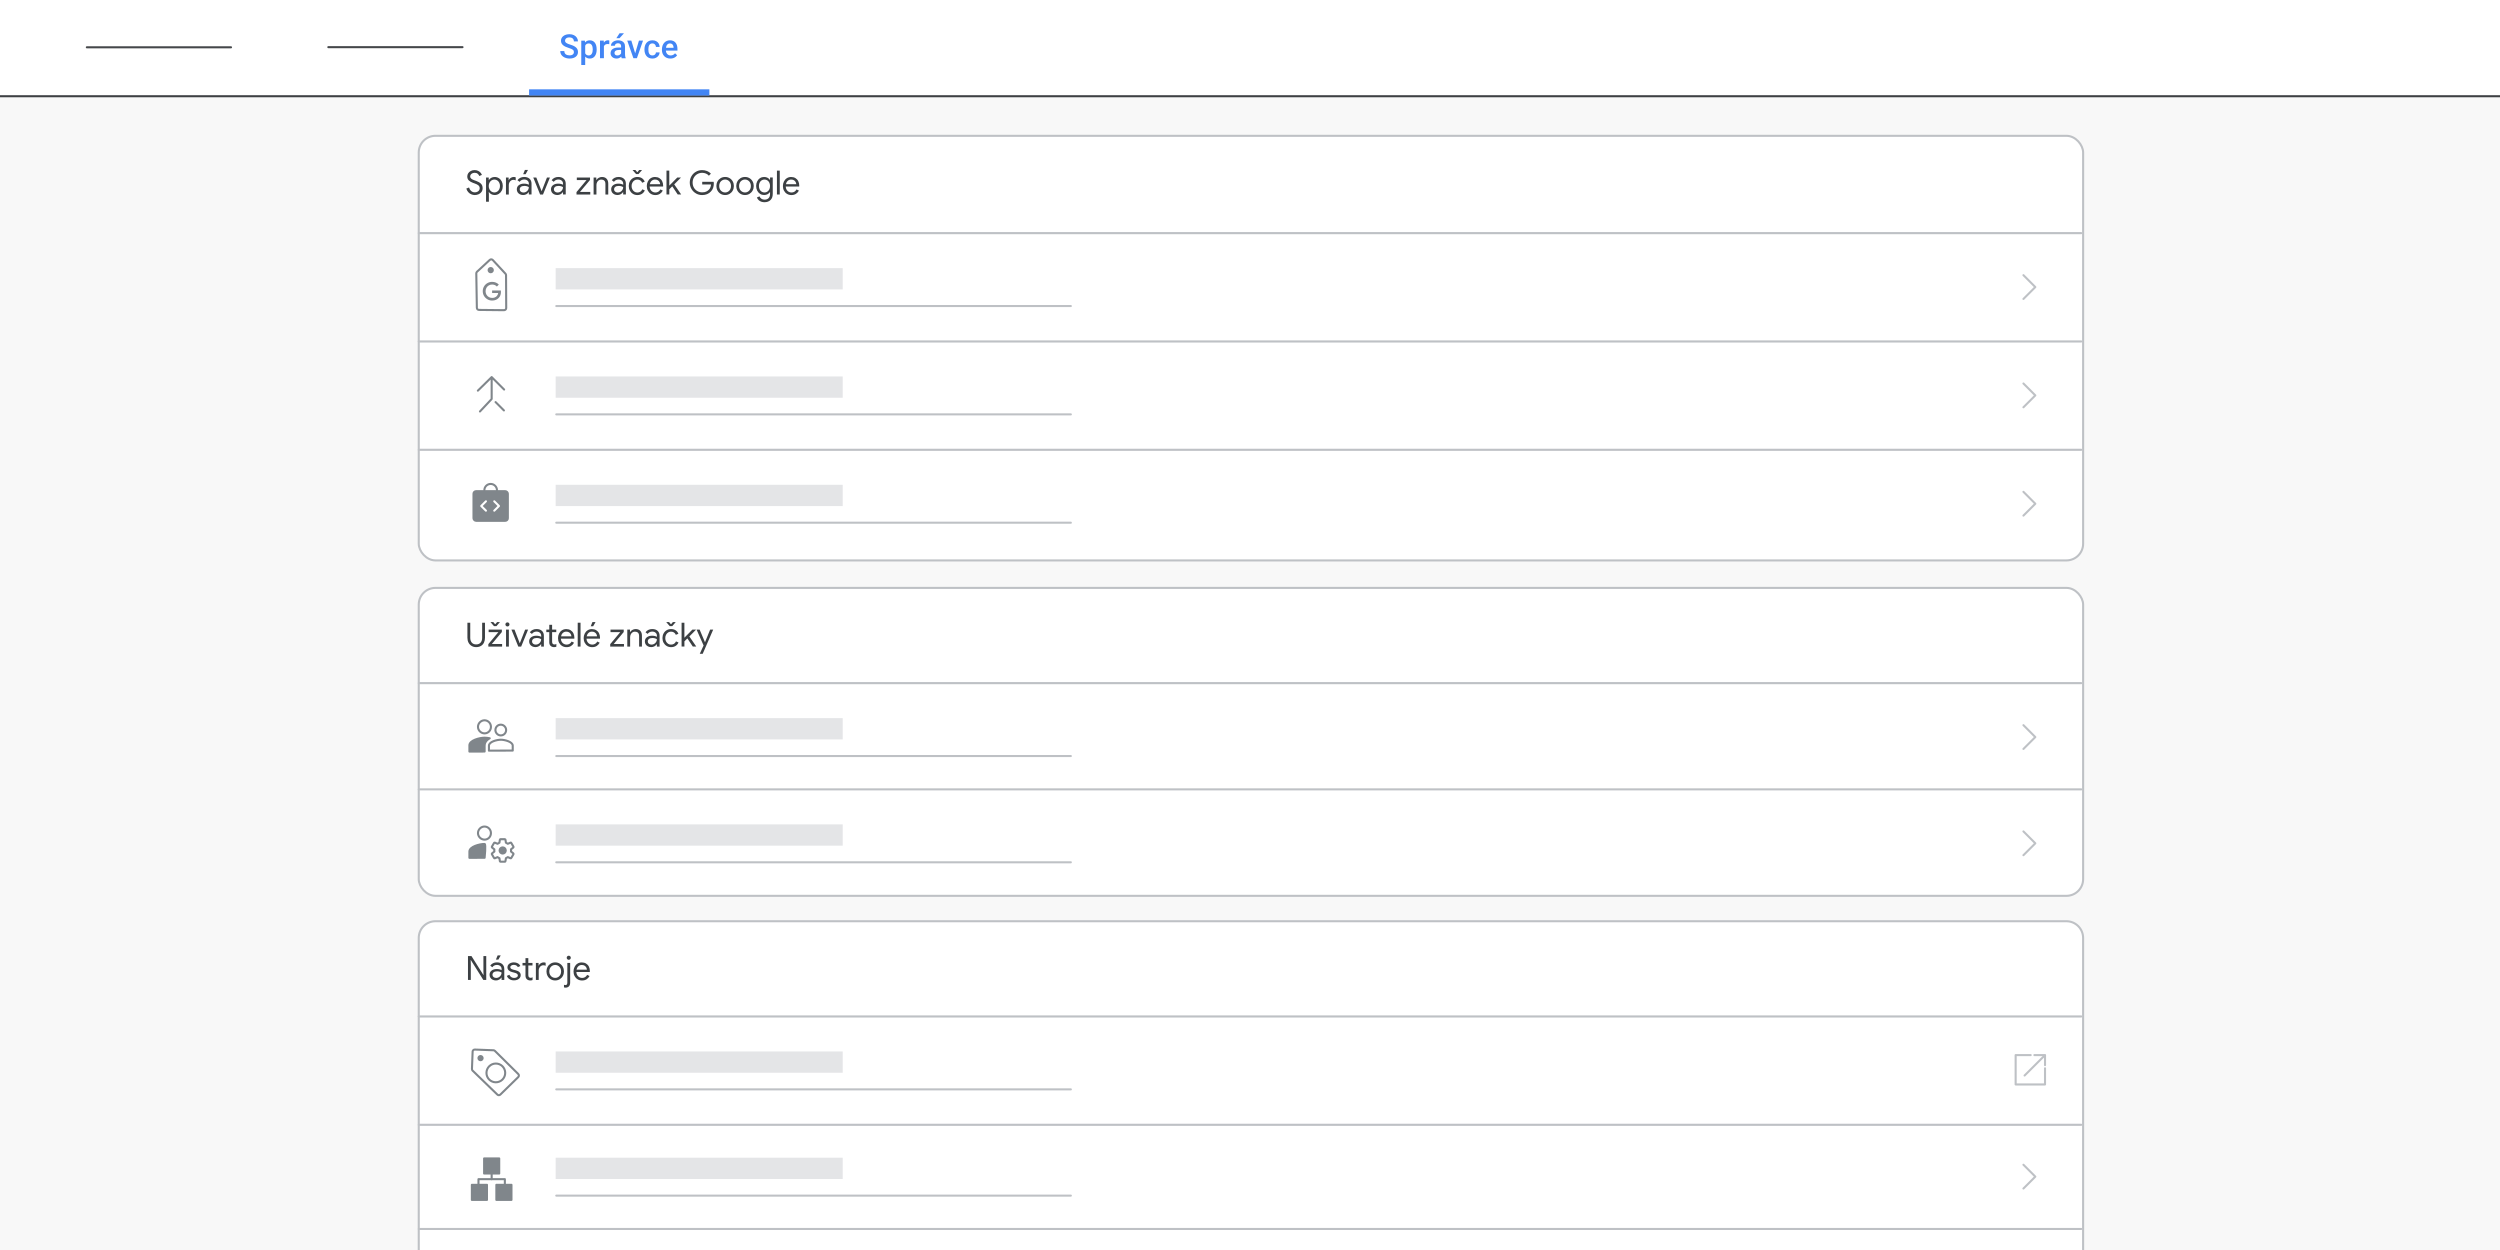 <?xml version="1.0" encoding="UTF-8"?>
<svg xmlns="http://www.w3.org/2000/svg" viewBox="0 0 1200 600">
  <rect x="0" y="0" width="1200" height="600" fill="#333333" stroke="none"/>
  <defs>
    <style>
      .cls-1, .cls-2, .cls-3, .cls-4, .cls-5, .cls-6, .cls-7, .cls-8 {
        stroke-linejoin: round;
      }

      .cls-1, .cls-2, .cls-3, .cls-4, .cls-5, .cls-6, .cls-7, .cls-8, .cls-9 {
        stroke-linecap: round;
      }

      .cls-1, .cls-4, .cls-7, .cls-8 {
        stroke: #80868b;
      }

      .cls-1, .cls-10, .cls-8, .cls-11 {
        fill: #80868b;
      }

      .cls-2, .cls-6 {
        stroke: #bec1c5;
      }

      .cls-2, .cls-9 {
        fill: #fff;
      }

      .cls-3 {
        stroke: #fff;
      }

      .cls-3, .cls-4, .cls-5, .cls-6, .cls-7 {
        fill: none;
      }

      .cls-5, .cls-9 {
        stroke: #3d4043;
      }

      .cls-7, .cls-8, .cls-11 {
        fill-rule: evenodd;
      }

      .cls-12 {
        fill: #f8f8f8;
      }

      .cls-13 {
        fill: #e4e5e7;
      }

      .cls-14 {
        fill: #4285f4;
      }

      .cls-15 {
        fill: #3c4043;
      }

      .cls-9 {
        stroke-miterlimit: 10;
      }

      .cls-16 {
        opacity: .96;
      }
    </style>
  </defs>
  <g id="Layer_1" data-name="Layer 1">
    <polygon class="cls-12" points="1204.93 605.35 -4.7 605.35 -4.7 -5.42 1205.1 -5.42 1204.93 605.35"/>
    <rect class="cls-9" x="-2.37" y="-5" width="1207.3" height="51.2"/>
    <g>
      <g class="cls-16">
        <line class="cls-5" x1="110.88" y1="22.71" x2="41.69" y2="22.71"/>
      </g>
      <g class="cls-16">
        <line class="cls-5" x1="222" y1="22.63" x2="157.6" y2="22.63"/>
      </g>
    </g>
    <rect class="cls-2" x="201" y="65.19" width="798.9" height="203.81" rx="8.01" ry="8.01"/>
    <line class="cls-6" x1="999" y1="111.9" x2="201.02" y2="111.9"/>
    <line class="cls-6" x1="999" y1="163.9" x2="201.02" y2="163.9"/>
    <line class="cls-6" x1="514" y1="146.9" x2="267.02" y2="146.9"/>
    <rect class="cls-13" x="266.72" y="128.7" width="137.78" height="10.22"/>
    <polyline class="cls-6" points="971.25 132.08 976.95 137.79 971.25 143.49"/>
    <g>
      <path class="cls-7" d="m235.08,124.77l-6.13,5.68c-.21.2-.33.48-.33.77l.27,16.53c0,.56.46,1,1.02,1.01l12.03.13c.57,0,1.04-.46,1.04-1.03l-.08-15.78c0-.26-.1-.5-.27-.69l-6.09-6.57c-.39-.42-1.04-.44-1.45-.06Z"/>
      <path class="cls-11" d="m237.05,129.67c0,.83-.68,1.5-1.51,1.5-.83,0-1.5-.68-1.5-1.51,0-.83.68-1.5,1.51-1.5.83,0,1.5.68,1.5,1.51Z"/>
      <path class="cls-10" d="m233.97,143.66c-.69-.39-1.23-.93-1.64-1.61-.4-.68-.61-1.44-.61-2.28,0-.84.2-1.6.61-2.28.4-.68.95-1.22,1.64-1.61.69-.39,1.44-.59,2.25-.59.65,0,1.25.12,1.81.35.56.23,1.03.56,1.4.97l-.93.94c-.28-.31-.61-.55-1-.72-.39-.17-.82-.25-1.29-.25-.55,0-1.07.13-1.55.4-.48.26-.86.64-1.15,1.13-.29.49-.43,1.05-.43,1.68s.14,1.19.43,1.68c.29.49.67.86,1.15,1.13.48.26,1,.4,1.56.4.51,0,.94-.08,1.28-.23.34-.15.65-.36.92-.61.18-.18.33-.4.45-.66.12-.26.21-.55.25-.86h-2.91s0-1.2,0-1.2h4.18c.04.22.06.45.06.69,0,.54-.08,1.06-.25,1.56-.17.5-.44.93-.8,1.3-.81.86-1.87,1.28-3.18,1.28-.81,0-1.57-.2-2.25-.59Z"/>
    </g>
    <line class="cls-6" x1="999" y1="215.9" x2="201.02" y2="215.9"/>
    <line class="cls-6" x1="514" y1="198.9" x2="267.02" y2="198.9"/>
    <rect class="cls-13" x="266.72" y="180.7" width="137.78" height="10.22"/>
    <polyline class="cls-6" points="971.25 184.08 976.95 189.79 971.25 195.49"/>
    <line class="cls-6" x1="514" y1="250.9" x2="267.02" y2="250.9"/>
    <rect class="cls-13" x="266.72" y="232.7" width="137.78" height="10.22"/>
    <polyline class="cls-6" points="971.25 236.08 976.95 241.79 971.25 247.49"/>
    <g>
      <rect class="cls-1" x="227.28" y="235.77" width="16.48" height="14.21" rx="1.22" ry="1.22"/>
      <path class="cls-4" d="m232.49,235.32h0c0-1.67,1.36-3.03,3.03-3.03h0c1.67,0,3.03,1.36,3.03,3.03h0"/>
      <polyline class="cls-3" points="237.25 240.63 239.5 242.88 237.25 245.12"/>
      <polyline class="cls-3" points="233.25 245.12 231 242.88 233.25 240.63"/>
    </g>
    <g>
      <path class="cls-4" d="m230.38,197.51l5.62-6v-10.51m0,0-6.62,6.51l6.62-6.51,5.98,5.98"/>
      <line class="cls-4" x1="241.88" y1="197.01" x2="237.88" y2="193.01"/>
    </g>
    <path class="cls-2" d="m209.01,442.19h782.87c4.42,0,8.01,3.59,8.01,8.01v154.8H201v-154.8c0-4.42,3.59-8.01,8.01-8.01Z"/>
    <line class="cls-6" x1="999" y1="487.9" x2="201.02" y2="487.9"/>
    <line class="cls-6" x1="999" y1="539.9" x2="201.02" y2="539.9"/>
    <line class="cls-6" x1="514" y1="522.9" x2="267.02" y2="522.9"/>
    <rect class="cls-13" x="266.72" y="504.7" width="137.78" height="10.22"/>
    <g>
      <path class="cls-7" d="m226.86,504.77l-.32,8.35c-.01.29.1.57.31.78l11.88,11.5c.4.39,1.03.39,1.43,0l8.6-8.41c.41-.4.41-1.06,0-1.46l-11.21-11.1c-.18-.18-.43-.29-.68-.3l-8.95-.34c-.57-.02-1.04.42-1.07.99Z"/>
      <path class="cls-11" d="m231.72,506.84c.58.59.58,1.54,0,2.12-.59.59-1.54.58-2.12,0-.58-.59-.58-1.54,0-2.12.59-.58,1.54-.58,2.12,0Z"/>
      <circle class="cls-4" cx="238" cy="515" r="4.5"/>
    </g>
    <line class="cls-6" x1="999" y1="589.9" x2="201.02" y2="589.9"/>
    <line class="cls-6" x1="514" y1="573.9" x2="267.02" y2="573.9"/>
    <rect class="cls-13" x="266.72" y="555.7" width="137.78" height="10.22"/>
    <polyline class="cls-6" points="971.25 559.08 976.95 564.79 971.25 570.49"/>
    <g>
      <rect class="cls-1" x="232.38" y="556.05" width="7.24" height="7.24"/>
      <g>
        <rect class="cls-1" x="226.5" y="568.71" width="7.24" height="7.24"/>
        <rect class="cls-1" x="238.26" y="568.71" width="7.24" height="7.24"/>
      </g>
      <line class="cls-4" x1="236" y1="561.48" x2="236" y2="566"/>
      <polyline class="cls-4" points="229.67 569.62 229.67 566 242.33 566 242.33 569.62"/>
    </g>
    <g>
      <polyline class="cls-6" points="976.5 506.44 981.61 506.44 981.61 511.28"/>
      <polyline class="cls-6" points="981.61 512.77 981.61 520.54 967.51 520.54 967.51 506.44 974.73 506.44"/>
      <line class="cls-6" x1="971.8" y1="516.25" x2="981.4" y2="506.66"/>
    </g>
    <rect class="cls-2" x="201" y="282.19" width="798.9" height="147.81" rx="8.01" ry="8.01"/>
    <line class="cls-6" x1="999" y1="327.9" x2="201.02" y2="327.9"/>
    <line class="cls-6" x1="999" y1="378.9" x2="201.02" y2="378.9"/>
    <line class="cls-6" x1="514" y1="362.9" x2="267.02" y2="362.9"/>
    <rect class="cls-13" x="266.72" y="344.7" width="137.78" height="10.22"/>
    <polyline class="cls-6" points="971.25 348.08 976.95 353.79 971.25 359.49"/>
    <line class="cls-6" x1="514" y1="413.9" x2="267.02" y2="413.9"/>
    <rect class="cls-13" x="266.72" y="395.7" width="137.78" height="10.22"/>
    <polyline class="cls-6" points="971.25 399.08 976.95 404.79 971.25 410.49"/>
    <g>
      <g id="box_2_big_person" data-name="box 2 big person">
        <path class="cls-8" d="m232.59,354.1c-2.4,0-7.28,1.26-7.27,3.66v2.99s7.29-.02,7.29-.02v-2.78c0-.89.33-2.4,2.45-3.58-.89-.18-1.73-.27-2.46-.27Z"/>
        <path class="cls-7" d="m232.58,352.02c1.75,0,3.07-1.4,3.07-3.15,0-1.73-1.4-3.13-3.09-3.13-1.67,0-3.13,1.42-3.13,3.15s1.48,3.13,3.15,3.13Z"/>
      </g>
      <g id="box2_-person" data-name="box2 -person">
        <path class="cls-7" d="m240.38,355.07c-1.89,0-5.69.97-5.69,2.88v2.36s11.42-.04,11.42-.04v-2.36c-.01-1.85-3.83-2.85-5.73-2.84Z"/>
        <path class="cls-7" d="m240.37,353c1.47,0,2.58-1.18,2.57-2.59,0-1.39-1.18-2.58-2.59-2.57-1.45,0-2.56,1.2-2.55,2.59s1.18,2.58,2.57,2.57Z"/>
      </g>
    </g>
    <g>
      <g id="box_2_big_person-2" data-name="box 2 big person">
        <path class="cls-8" d="m232.59,405.1c-2.4,0-7.28,1.26-7.27,3.66v2.99s7.29-.02,7.29-.02c0,0,.72-6.63-.01-6.63Z"/>
        <path class="cls-7" d="m232.58,403.02c1.75,0,3.07-1.4,3.07-3.15,0-1.73-1.4-3.13-3.09-3.13-1.67,0-3.13,1.42-3.13,3.15s1.48,3.13,3.15,3.13Z"/>
      </g>
      <g>
        <path class="cls-8" d="m241.28,409.7c-.81,0-1.47-.65-1.47-1.47s.65-1.48,1.47-1.48,1.48.66,1.48,1.48-.68,1.47-1.48,1.47Z"/>
        <path class="cls-7" d="m245.27,408.74c.03-.17.03-.34.03-.52s-.03-.35-.03-.53l1.14-.91c.11-.08.11-.23.06-.34l-1.08-1.87c-.05-.11-.2-.18-.32-.11l-1.33.55c-.3-.2-.59-.4-.91-.53l-.21-1.43c-.03-.11-.11-.23-.26-.23h-2.16c-.14,0-.26.08-.26.23l-.21,1.43c-.32.16-.64.33-.91.53l-1.33-.55c-.12-.06-.27,0-.32.11l-1.08,1.87c-.05.11-.03.26.06.34l1.14.91c-.03.18-.03.35-.03.53s.03.35.03.52l-1.14.91c-.11.08-.11.24-.06.35l1.08,1.86c.05.12.2.18.32.12l1.33-.56c.3.21.59.41.91.53l.21,1.43c.02.11.11.24.26.24h2.16c.14,0,.26-.09.26-.24l.21-1.43c.32-.14.64-.32.91-.53l1.33.56c.12.05.27,0,.32-.12l1.08-1.86c.05-.11.03-.27-.06-.35l-1.14-.91Z"/>
      </g>
    </g>
  </g>
  <g id="Layer_2" data-name="Layer 2">
    <rect class="cls-14" x="253.96" y="42.88" width="86.54" height="2.98"/>
    <g>
      <path class="cls-14" d="m275.48,25.03c0-.23-.04-.44-.11-.62s-.19-.35-.37-.5c-.18-.15-.43-.3-.75-.44s-.73-.29-1.22-.44c-.54-.17-1.04-.35-1.5-.56-.46-.21-.85-.45-1.19-.72-.34-.27-.6-.59-.79-.95s-.28-.77-.28-1.24.1-.89.29-1.27.47-.71.84-.99c.36-.28.79-.5,1.29-.65.49-.15,1.04-.23,1.64-.23.84,0,1.57.16,2.18.47.61.31,1.08.73,1.41,1.26.33.53.5,1.11.5,1.74h-1.95c0-.38-.08-.71-.24-1-.16-.29-.4-.52-.72-.68s-.73-.25-1.21-.25c-.46,0-.85.07-1.16.21-.31.14-.54.33-.69.57-.15.24-.23.51-.23.81,0,.21.05.41.15.58.1.17.25.34.45.48s.46.29.77.42c.31.13.67.25,1.09.38.63.19,1.18.39,1.65.62s.86.48,1.17.77.55.61.7.97.23.77.23,1.23-.1.91-.29,1.29c-.19.38-.47.71-.82.98-.36.27-.78.47-1.28.62-.5.14-1.05.21-1.66.21-.55,0-1.08-.07-1.61-.22-.53-.15-1.01-.37-1.44-.67-.43-.3-.78-.67-1.03-1.12-.26-.45-.38-.98-.38-1.58h1.96c0,.37.06.68.19.95.13.26.31.47.54.64.23.16.5.29.8.36s.63.12.98.12c.46,0,.84-.07,1.15-.2.31-.13.54-.31.7-.55s.23-.5.23-.81Z"/>
      <path class="cls-14" d="m280.89,21.13v10.08h-1.88v-11.7h1.73l.15,1.62Zm5.51,2.52v.16c0,.61-.07,1.18-.21,1.71-.14.52-.35.98-.63,1.37-.28.39-.62.69-1.03.9s-.88.32-1.41.32-.99-.1-1.38-.29c-.39-.2-.73-.47-1-.83-.27-.36-.49-.78-.65-1.27s-.28-1.02-.35-1.61v-.63c.07-.62.18-1.18.35-1.69s.38-.94.65-1.3c.27-.36.6-.65.99-.84s.85-.3,1.37-.3,1,.1,1.41.31c.41.21.76.5,1.04.88s.49.83.63,1.36.21,1.12.21,1.76Zm-1.88.16v-.16c0-.39-.04-.75-.11-1.09-.07-.34-.19-.63-.34-.89s-.36-.45-.6-.6-.53-.21-.87-.21-.62.06-.86.17c-.24.11-.44.27-.6.46-.16.2-.29.43-.38.69-.09.26-.15.55-.19.86v1.52c.06.38.17.72.32,1.03.15.31.37.56.64.75.28.18.64.28,1.07.28.34,0,.63-.07.87-.22.24-.15.44-.35.59-.61.15-.26.27-.56.34-.89.07-.34.11-.7.11-1.08Z"/>
      <path class="cls-14" d="m289.88,21.11v6.84h-1.88v-8.45h1.8l.09,1.61Zm2.59-1.66l-.02,1.75c-.12-.02-.24-.04-.37-.05s-.26-.02-.39-.02c-.32,0-.61.05-.85.14-.25.09-.45.22-.61.39s-.29.37-.38.61c-.09.24-.14.51-.16.8l-.43.03c0-.53.05-1.02.16-1.48.1-.45.26-.85.47-1.2s.48-.61.8-.8.69-.29,1.11-.29c.11,0,.24.01.37.03s.23.04.3.07Z"/>
      <path class="cls-14" d="m298.4,22.82l.02,1.16h-1.35c-.35,0-.66.03-.92.1s-.49.16-.66.29c-.18.12-.31.28-.4.45-.09.18-.13.38-.13.6s.05.43.16.61c.1.18.26.33.46.43.2.1.44.16.73.16.38,0,.72-.08,1.01-.24s.52-.35.68-.59c.17-.23.25-.45.27-.66l.61.84c-.06.21-.17.44-.32.69-.15.25-.35.48-.59.7s-.53.4-.87.54-.72.21-1.16.21c-.55,0-1.04-.11-1.48-.33-.43-.22-.77-.52-1.02-.9-.25-.38-.37-.81-.37-1.29,0-.45.08-.84.25-1.19.17-.35.42-.64.75-.87.33-.23.74-.41,1.21-.54.48-.12,1.03-.18,1.64-.18h1.48Zm-.27,3.45v-4.03c0-.3-.05-.56-.16-.78s-.28-.39-.5-.51c-.22-.12-.5-.18-.83-.18-.31,0-.57.05-.8.16-.22.1-.4.25-.52.42s-.19.38-.19.6h-1.88c0-.33.08-.66.24-.97.16-.31.4-.59.7-.84.31-.25.67-.44,1.1-.58.43-.14.91-.21,1.44-.21.63,0,1.2.11,1.69.32s.88.54,1.16.96c.28.43.43.97.43,1.61v3.76c0,.39.03.73.08,1.04s.13.57.24.79v.12h-1.93c-.09-.2-.16-.46-.21-.78-.05-.32-.07-.62-.07-.92Zm-2.27-7.95l1.52-2.35h2.12l-2.12,2.35h-1.52Z"/>
      <path class="cls-14" d="m303.04,19.5l2.11,6.99.1,1.46h-1.22l-2.95-8.45h1.96Zm1.59,6.96l2.07-6.96h1.95l-2.94,8.45h-1.22l.13-1.49Z"/>
      <path class="cls-14" d="m313.16,26.61c.31,0,.58-.06.83-.18.25-.12.45-.29.6-.51.15-.22.24-.47.25-.76h1.77c-.01.55-.17,1.04-.48,1.49s-.73.8-1.24,1.07-1.09.39-1.71.39-1.21-.11-1.69-.33c-.48-.22-.88-.53-1.2-.92-.32-.39-.56-.84-.71-1.35-.16-.51-.24-1.06-.24-1.64v-.27c0-.58.08-1.13.24-1.64.16-.51.4-.96.71-1.36.32-.39.72-.7,1.2-.92.48-.22,1.04-.33,1.68-.33.68,0,1.27.13,1.78.4.51.27.91.64,1.21,1.12.29.48.45,1.03.46,1.66h-1.77c-.02-.31-.09-.59-.23-.85-.14-.25-.33-.45-.58-.61-.25-.15-.54-.23-.89-.23-.38,0-.7.08-.95.23s-.45.36-.59.62-.24.56-.3.88c-.06.33-.09.66-.09,1.01v.27c0,.35.03.69.09,1.02.06.33.16.62.3.88.14.26.34.46.59.62s.57.23.95.23Z"/>
      <path class="cls-14" d="m321.79,28.11c-.62,0-1.19-.1-1.69-.31-.5-.21-.93-.49-1.28-.86s-.62-.8-.81-1.3-.28-1.04-.28-1.62v-.31c0-.66.1-1.26.29-1.8.19-.54.46-1,.8-1.38s.75-.68,1.22-.88.98-.3,1.52-.3c.6,0,1.13.1,1.59.3s.83.49,1.13.86c.3.37.52.8.67,1.31s.22,1.06.22,1.67v.8h-6.53v-1.35h4.67v-.15c-.01-.34-.08-.66-.2-.95-.12-.3-.31-.54-.56-.72s-.58-.27-1-.27c-.31,0-.59.07-.83.2s-.44.32-.61.57c-.16.25-.29.55-.37.9s-.13.75-.13,1.18v.31c0,.37.05.71.15,1.03s.25.59.45.82c.2.23.44.42.72.55s.6.2.96.2c.45,0,.86-.09,1.21-.27.35-.18.66-.44.92-.77l.99.96c-.18.27-.42.52-.71.76-.29.24-.65.44-1.07.59-.42.15-.91.23-1.46.23Z"/>
    </g>
    <g>
      <path class="cls-15" d="m226.17,93.26c-.54-.24-1.02-.59-1.43-1.06-.42-.46-.71-1.03-.9-1.69l1.3-.53c.18.68.52,1.24,1.01,1.68s1.07.66,1.73.66,1.22-.18,1.68-.54c.46-.36.69-.85.69-1.46,0-.53-.2-.97-.58-1.32s-1.03-.67-1.91-.97l-.72-.26c-.81-.29-1.47-.67-1.98-1.14-.51-.47-.77-1.12-.77-1.95,0-.54.15-1.05.45-1.51s.71-.83,1.25-1.11,1.13-.42,1.79-.42,1.24.12,1.73.37c.49.25.88.54,1.18.9.29.35.5.7.62,1.04l-1.26.54c-.12-.39-.37-.75-.74-1.07-.38-.32-.88-.48-1.5-.48s-1.09.17-1.5.5-.62.75-.62,1.25c0,.45.18.81.53,1.1.35.28.89.55,1.6.79l.75.26c.97.35,1.73.79,2.27,1.32.54.53.82,1.25.82,2.15,0,.74-.19,1.35-.57,1.86-.38.5-.86.87-1.43,1.1-.58.23-1.17.35-1.78.35-.58,0-1.13-.12-1.67-.36Z"/>
      <path class="cls-15" d="m233.3,85.2h1.3v1.22h.06c.25-.42.62-.77,1.11-1.05.5-.28,1.05-.42,1.67-.42.74,0,1.4.19,1.99.56.59.37,1.06.89,1.4,1.55.34.66.51,1.4.51,2.22s-.17,1.58-.51,2.23c-.34.66-.81,1.17-1.4,1.54-.59.37-1.26.56-1.99.56-.62,0-1.18-.14-1.67-.42-.5-.28-.87-.63-1.11-1.03h-.06l.06,1.12v3.54h-1.36v-11.62Zm5.33,6.8c.42-.26.75-.62.99-1.09.24-.47.37-1.01.37-1.63s-.12-1.16-.37-1.63c-.25-.47-.58-.83-.99-1.09-.42-.26-.86-.38-1.33-.38s-.93.13-1.34.38c-.41.26-.74.62-.99,1.09-.25.47-.38,1.01-.38,1.63s.12,1.16.38,1.63c.25.47.58.83.99,1.09.41.26.86.38,1.34.38s.91-.13,1.33-.38Z"/>
      <path class="cls-15" d="m242.85,85.2h1.3v1.31h.06c.16-.45.47-.82.93-1.12.46-.3.94-.45,1.44-.45.37,0,.69.06.96.18v1.46c-.34-.17-.73-.26-1.15-.26-.39,0-.76.11-1.09.34-.33.22-.6.53-.79.91s-.29.79-.29,1.23v4.57h-1.36v-8.16Z"/>
      <path class="cls-15" d="m249.54,93.26c-.47-.23-.83-.56-1.09-.97-.26-.41-.38-.88-.38-1.4,0-.86.33-1.54.98-2.02.65-.49,1.47-.73,2.46-.73.49,0,.95.05,1.37.16.42.11.74.23.97.37v-.5c0-.61-.21-1.1-.64-1.46-.43-.37-.97-.55-1.62-.55-.45,0-.87.1-1.26.3-.39.2-.7.47-.92.82l-1.02-.77c.32-.49.76-.87,1.33-1.15.56-.28,1.19-.42,1.87-.42,1.11,0,1.98.29,2.61.87s.94,1.37.94,2.38v5.17h-1.3v-1.17h-.06c-.23.39-.59.73-1.06,1.01-.47.28-1,.42-1.58.42s-1.13-.12-1.6-.35Zm3.01-1.2c.39-.23.71-.55.94-.94.23-.39.35-.83.35-1.3-.26-.17-.57-.31-.94-.42-.37-.11-.77-.16-1.18-.16-.75,0-1.31.15-1.69.46-.38.31-.57.71-.57,1.2,0,.45.17.81.51,1.09.34.28.77.42,1.3.42.46,0,.89-.12,1.28-.35Zm-.61-10.48h1.49l-1.13,2.03h-1.18l.83-2.03Z"/>
      <path class="cls-15" d="m255.97,85.2h1.46l2.53,6.56h.03l2.56-6.56h1.42l-3.33,8.16h-1.38l-3.3-8.16Z"/>
      <path class="cls-15" d="m265.94,93.26c-.47-.23-.83-.56-1.09-.97-.26-.41-.38-.88-.38-1.4,0-.86.32-1.54.98-2.02.65-.49,1.47-.73,2.46-.73.49,0,.95.05,1.37.16.42.11.74.23.97.37v-.5c0-.61-.21-1.1-.64-1.46s-.97-.55-1.62-.55c-.45,0-.87.1-1.26.3-.39.2-.7.47-.92.82l-1.02-.77c.32-.49.76-.87,1.33-1.15s1.19-.42,1.87-.42c1.11,0,1.98.29,2.61.87.63.58.95,1.37.95,2.38v5.17h-1.3v-1.17h-.06c-.23.39-.59.73-1.05,1.01-.47.28-1,.42-1.58.42s-1.13-.12-1.6-.35Zm3.01-1.2c.39-.23.71-.55.94-.94.23-.39.35-.83.35-1.3-.26-.17-.57-.31-.94-.42-.37-.11-.77-.16-1.18-.16-.75,0-1.31.15-1.69.46-.38.31-.57.71-.57,1.2,0,.45.17.81.51,1.09.34.28.77.42,1.29.42.46,0,.89-.12,1.28-.35Z"/>
      <path class="cls-15" d="m276.72,92.19l4.82-5.76h-4.67v-1.23h6.34v1.17l-4.82,5.76h4.94v1.23h-6.61v-1.17Z"/>
      <path class="cls-15" d="m284.93,85.2h1.3v1.2h.06c.22-.41.58-.75,1.07-1.03.49-.28,1.01-.42,1.57-.42.98,0,1.73.29,2.25.86.52.57.78,1.35.78,2.33v5.23h-1.36v-5.02c0-.76-.18-1.31-.54-1.65-.36-.34-.86-.51-1.49-.51-.44,0-.83.12-1.18.37-.35.25-.62.57-.81.97-.19.4-.29.82-.29,1.26v4.59h-1.36v-8.16Z"/>
      <path class="cls-15" d="m294.83,93.26c-.47-.23-.83-.56-1.09-.97s-.38-.88-.38-1.4c0-.86.33-1.54.98-2.02s1.47-.73,2.46-.73c.49,0,.95.05,1.37.16.42.11.74.23.97.37v-.5c0-.61-.21-1.1-.64-1.46-.43-.37-.96-.55-1.62-.55-.45,0-.87.1-1.26.3-.39.2-.7.47-.92.82l-1.03-.77c.32-.49.76-.87,1.33-1.15.57-.28,1.19-.42,1.87-.42,1.11,0,1.98.29,2.61.87s.94,1.37.94,2.38v5.17h-1.3v-1.17h-.06c-.23.39-.59.73-1.06,1.01-.47.28-1,.42-1.58.42s-1.13-.12-1.6-.35Zm3.01-1.2c.39-.23.71-.55.94-.94.24-.39.35-.83.35-1.3-.26-.17-.57-.31-.94-.42-.37-.11-.77-.16-1.18-.16-.75,0-1.31.15-1.69.46-.38.31-.57.71-.57,1.2,0,.45.17.81.51,1.09.34.28.77.42,1.3.42.46,0,.88-.12,1.28-.35Z"/>
      <path class="cls-15" d="m303.81,93.05c-.63-.38-1.12-.9-1.47-1.55-.35-.66-.53-1.39-.53-2.22s.18-1.56.53-2.22c.35-.66.84-1.18,1.47-1.55.63-.37,1.34-.56,2.13-.56.89,0,1.63.21,2.23.62.6.41,1.03.96,1.29,1.64l-1.23.51c-.2-.5-.5-.88-.9-1.14-.4-.26-.88-.39-1.45-.39-.48,0-.93.13-1.34.39-.42.26-.75.63-1,1.1s-.38,1.01-.38,1.62.12,1.15.38,1.62.58.83,1,1.1c.42.26.86.39,1.34.39.58,0,1.07-.13,1.49-.4s.73-.65.93-1.14l1.21.51c-.28.67-.72,1.22-1.34,1.63s-1.36.62-2.23.62c-.79,0-1.5-.19-2.13-.57Zm-.14-11.38v-.08h1.31l.85,1.02h.13l.86-1.02h1.31v.08l-1.63,1.87h-1.2l-1.63-1.87Z"/>
      <path class="cls-15" d="m312.43,93.06c-.62-.37-1.1-.89-1.45-1.54-.35-.66-.52-1.39-.52-2.22,0-.78.16-1.5.49-2.17s.79-1.2,1.39-1.59c.6-.39,1.29-.59,2.07-.59s1.49.18,2.08.54,1.04.85,1.35,1.48.47,1.35.47,2.16c0,.13-.01.27-.03.42h-6.46c.03.62.18,1.14.45,1.57.27.43.61.75,1.02.96s.84.32,1.29.32c1.07,0,1.87-.49,2.42-1.47l1.15.56c-.34.65-.82,1.17-1.42,1.56-.61.39-1.34.58-2.19.58-.78,0-1.48-.19-2.1-.56Zm4.45-4.64c-.02-.34-.12-.68-.29-1.02-.17-.34-.44-.63-.8-.86-.36-.23-.82-.35-1.38-.35-.64,0-1.18.21-1.63.62s-.74.95-.88,1.62h4.98Z"/>
      <path class="cls-15" d="m319.9,81.9h1.36v7.2l3.84-3.9h1.73v.06l-3.2,3.23,3.3,4.8v.06h-1.63l-2.62-3.92-1.41,1.41v2.51h-1.36v-11.46Z"/>
      <path class="cls-15" d="m334.05,92.83c-.91-.52-1.63-1.24-2.16-2.16-.53-.92-.8-1.93-.8-3.04s.27-2.12.8-3.04c.53-.92,1.25-1.64,2.16-2.16.91-.52,1.9-.78,2.97-.78.84,0,1.63.15,2.38.45.74.3,1.35.72,1.83,1.26l-.96.98c-.37-.45-.84-.79-1.41-1.03-.57-.24-1.17-.36-1.82-.36-.8,0-1.55.19-2.26.58-.7.39-1.27.94-1.69,1.65-.42.71-.63,1.53-.63,2.46s.21,1.75.63,2.46c.42.71.98,1.26,1.69,1.65.7.39,1.46.58,2.26.58s1.41-.12,1.93-.36c.52-.24.96-.56,1.34-.95.28-.3.5-.66.67-1.08.17-.42.28-.89.32-1.4h-4.24v-1.26h5.5c.05.3.08.58.08.83,0,.7-.11,1.39-.34,2.06-.22.67-.58,1.25-1.07,1.75-1.06,1.14-2.46,1.71-4.21,1.71-1.08,0-2.07-.26-2.97-.78Z"/>
      <path class="cls-15" d="m345.9,93.04c-.64-.38-1.14-.91-1.5-1.57-.36-.66-.54-1.39-.54-2.19s.18-1.53.54-2.19c.36-.66.86-1.18,1.5-1.57.64-.38,1.36-.58,2.16-.58s1.52.19,2.16.58c.64.38,1.14.91,1.5,1.57.36.66.54,1.39.54,2.19s-.18,1.53-.54,2.19c-.36.66-.86,1.18-1.5,1.57-.64.38-1.36.58-2.16.58s-1.52-.19-2.16-.58Zm3.56-1.03c.43-.25.78-.61,1.04-1.08.26-.47.39-1.02.39-1.65s-.13-1.18-.39-1.65c-.26-.47-.61-.83-1.04-1.08-.43-.25-.9-.38-1.4-.38s-.97.13-1.41.38c-.44.25-.79.61-1.05,1.08-.26.47-.39,1.02-.39,1.65s.13,1.18.39,1.65c.26.47.61.83,1.05,1.08.44.25.91.38,1.41.38s.97-.12,1.4-.38Z"/>
      <path class="cls-15" d="m355.44,93.04c-.64-.38-1.14-.91-1.5-1.57-.36-.66-.54-1.39-.54-2.19s.18-1.53.54-2.19c.36-.66.86-1.18,1.5-1.57.64-.38,1.36-.58,2.16-.58s1.52.19,2.16.58c.64.38,1.14.91,1.5,1.57.36.66.54,1.39.54,2.19s-.18,1.53-.54,2.19c-.36.66-.86,1.18-1.5,1.57-.64.38-1.36.58-2.16.58s-1.52-.19-2.16-.58Zm3.56-1.03c.43-.25.78-.61,1.04-1.08.26-.47.39-1.02.39-1.65s-.13-1.18-.39-1.65c-.26-.47-.61-.83-1.04-1.08-.43-.25-.9-.38-1.4-.38s-.97.13-1.41.38c-.44.25-.79.61-1.05,1.08-.26.47-.39,1.02-.39,1.65s.13,1.18.39,1.65c.26.47.61.83,1.05,1.08.44.25.91.38,1.41.38s.97-.12,1.4-.38Z"/>
      <path class="cls-15" d="m364.58,96.4c-.62-.45-1.04-.99-1.26-1.62l1.25-.53c.17.47.47.85.89,1.14.42.29.92.44,1.5.44.84,0,1.5-.24,1.96-.71.46-.47.7-1.14.7-2.01v-.91h-.06c-.27.42-.64.75-1.13,1.02-.49.26-1.04.39-1.66.39-.7,0-1.35-.18-1.93-.55-.58-.37-1.04-.88-1.38-1.54-.34-.66-.51-1.41-.51-2.25s.17-1.58.51-2.24c.34-.66.8-1.18,1.38-1.54.58-.37,1.22-.55,1.93-.55.62,0,1.17.13,1.66.39s.86.61,1.13,1.03h.06v-1.17h1.3v7.84c0,1.31-.36,2.31-1.09,3-.73.69-1.68,1.03-2.86,1.03-.96,0-1.75-.22-2.38-.67Zm3.71-4.39c.4-.25.72-.61.96-1.07.24-.47.36-1.02.36-1.66s-.12-1.21-.36-1.67c-.24-.47-.56-.82-.96-1.06-.4-.24-.85-.37-1.34-.37s-.94.12-1.34.37-.73.61-.97,1.07c-.24.47-.36,1.02-.36,1.66s.12,1.19.36,1.67c.24.47.56.83.97,1.07.41.24.85.37,1.34.37s.94-.12,1.34-.37Z"/>
      <path class="cls-15" d="m372.93,81.9h1.36v11.46h-1.36v-11.46Z"/>
      <path class="cls-15" d="m377.76,93.06c-.62-.37-1.1-.89-1.45-1.54-.35-.66-.52-1.39-.52-2.22,0-.78.16-1.5.49-2.17s.79-1.2,1.39-1.59c.6-.39,1.29-.59,2.07-.59s1.49.18,2.08.54,1.04.85,1.35,1.48.47,1.35.47,2.16c0,.13-.01.27-.03.42h-6.46c.03.62.18,1.14.45,1.57.27.43.61.75,1.02.96s.84.32,1.29.32c1.07,0,1.87-.49,2.42-1.47l1.15.56c-.34.65-.82,1.17-1.42,1.56-.61.39-1.34.58-2.19.58-.78,0-1.48-.19-2.1-.56Zm4.45-4.64c-.02-.34-.12-.68-.29-1.02-.17-.34-.44-.63-.8-.86-.36-.23-.82-.35-1.38-.35-.64,0-1.18.21-1.63.62s-.74.95-.88,1.62h4.98Z"/>
    </g>
    <g>
      <path class="cls-15" d="m226.38,310.05c-.64-.38-1.14-.91-1.49-1.58s-.53-1.46-.53-2.34v-7.22h1.36v7.28c0,.93.25,1.68.74,2.26.49.58,1.19.87,2.11.87s1.62-.29,2.12-.87.74-1.34.74-2.26v-7.28h1.36v7.22c0,.89-.17,1.67-.5,2.35s-.82,1.21-1.46,1.58c-.64.37-1.39.56-2.26.56s-1.55-.19-2.19-.57Z"/>
      <path class="cls-15" d="m234.4,309.19l4.82-5.76h-4.67v-1.23h6.34v1.17l-4.82,5.76h4.94v1.23h-6.61v-1.17Zm1.07-10.53v-.08h1.31l.85,1.02h.13l.86-1.02h1.31v.08l-1.63,1.87h-1.2l-1.63-1.87Z"/>
      <path class="cls-15" d="m242.88,300.41c-.19-.19-.29-.42-.29-.69s.1-.51.29-.7c.19-.19.42-.28.69-.28s.51.09.7.28c.19.19.28.42.28.7s-.09.5-.28.69c-.19.19-.42.29-.7.29s-.5-.1-.69-.29Zm.02,1.79h1.36v8.16h-1.36v-8.16Z"/>
      <path class="cls-15" d="m245.49,302.2h1.46l2.53,6.56h.03l2.56-6.56h1.42l-3.33,8.16h-1.38l-3.3-8.16Z"/>
      <path class="cls-15" d="m255.46,310.26c-.47-.23-.83-.56-1.09-.97-.26-.41-.38-.88-.38-1.4,0-.86.33-1.54.98-2.02.65-.49,1.47-.73,2.46-.73.49,0,.95.05,1.37.16.42.11.74.23.97.37v-.5c0-.61-.21-1.1-.64-1.46-.43-.37-.97-.55-1.62-.55-.45,0-.87.1-1.26.3-.39.2-.7.47-.92.82l-1.02-.77c.32-.49.76-.87,1.33-1.15.56-.28,1.19-.42,1.87-.42,1.11,0,1.98.29,2.61.87s.94,1.37.94,2.38v5.17h-1.3v-1.17h-.06c-.23.39-.59.73-1.06,1.01-.47.28-1,.42-1.58.42s-1.13-.12-1.6-.35Zm3.01-1.2c.39-.23.71-.55.94-.94.23-.39.35-.83.35-1.3-.26-.17-.57-.31-.94-.42-.37-.11-.77-.16-1.18-.16-.75,0-1.31.16-1.69.46-.38.31-.57.71-.57,1.2,0,.45.17.81.51,1.09.34.28.77.42,1.3.42.46,0,.89-.12,1.28-.35Z"/>
      <path class="cls-15" d="m265,310.45c-.28-.11-.52-.25-.71-.44-.43-.41-.64-.98-.64-1.71v-4.87h-1.42v-1.23h1.42v-2.3h1.36v2.3h2v1.23h-2v4.55c0,.46.09.8.26,1.01.2.24.5.36.88.36.33,0,.63-.09.9-.27v1.33c-.16.07-.32.13-.49.16-.17.03-.38.05-.63.05-.33,0-.64-.05-.92-.16Z"/>
      <path class="cls-15" d="m269.82,310.06c-.62-.37-1.1-.89-1.45-1.54-.35-.66-.52-1.39-.52-2.21s.16-1.5.49-2.17c.33-.67.79-1.2,1.39-1.59.6-.39,1.29-.59,2.07-.59s1.49.18,2.08.54c.59.36,1.04.85,1.35,1.48.31.63.47,1.35.47,2.16,0,.13-.01.27-.03.42h-6.46c.03.62.18,1.14.45,1.57s.61.75,1.02.96c.41.21.84.32,1.29.32,1.07,0,1.87-.49,2.42-1.47l1.15.56c-.34.65-.82,1.17-1.42,1.56s-1.34.58-2.19.58c-.78,0-1.48-.19-2.1-.56Zm4.45-4.64c-.02-.34-.12-.68-.29-1.02-.17-.34-.44-.63-.8-.86-.36-.23-.82-.35-1.38-.35-.64,0-1.18.21-1.63.62-.45.41-.74.95-.88,1.62h4.98Z"/>
      <path class="cls-15" d="m277.3,298.9h1.36v11.46h-1.36v-11.46Z"/>
      <path class="cls-15" d="m282.13,310.06c-.62-.37-1.1-.89-1.45-1.54-.35-.66-.52-1.39-.52-2.21s.16-1.5.49-2.17c.33-.67.79-1.2,1.39-1.59.6-.39,1.29-.59,2.07-.59s1.49.18,2.08.54,1.04.85,1.35,1.48c.31.63.47,1.35.47,2.16,0,.13-.01.27-.03.42h-6.46c.03.62.18,1.14.45,1.57.27.43.61.75,1.02.96s.84.32,1.29.32c1.07,0,1.87-.49,2.42-1.47l1.15.56c-.34.65-.82,1.17-1.42,1.56-.61.39-1.34.58-2.19.58-.78,0-1.48-.19-2.1-.56Zm4.45-4.64c-.02-.34-.12-.68-.29-1.02-.17-.34-.44-.63-.8-.86-.36-.23-.82-.35-1.38-.35-.64,0-1.18.21-1.63.62-.45.41-.74.95-.88,1.62h4.98Zm-2.21-6.83h1.49l-1.14,2.03h-1.18l.83-2.03Z"/>
      <path class="cls-15" d="m292.9,309.19l4.82-5.76h-4.67v-1.23h6.34v1.17l-4.82,5.76h4.94v1.23h-6.61v-1.17Z"/>
      <path class="cls-15" d="m301.1,302.2h1.3v1.2h.06c.22-.41.58-.75,1.07-1.03s1.01-.42,1.57-.42c.98,0,1.73.29,2.25.86s.78,1.35.78,2.33v5.23h-1.36v-5.02c0-.76-.18-1.31-.54-1.65-.36-.34-.86-.51-1.49-.51-.44,0-.83.12-1.18.37-.35.25-.62.57-.81.97-.19.4-.29.82-.29,1.26v4.59h-1.36v-8.16Z"/>
      <path class="cls-15" d="m311.01,310.26c-.47-.23-.83-.56-1.09-.97-.26-.41-.38-.88-.38-1.4,0-.86.33-1.54.98-2.02.65-.49,1.47-.73,2.46-.73.49,0,.95.05,1.37.16.42.11.74.23.97.37v-.5c0-.61-.21-1.1-.64-1.46-.43-.37-.96-.55-1.62-.55-.45,0-.87.1-1.26.3-.39.2-.7.47-.92.82l-1.03-.77c.32-.49.76-.87,1.33-1.15.57-.28,1.19-.42,1.87-.42,1.11,0,1.98.29,2.61.87s.94,1.37.94,2.38v5.17h-1.3v-1.17h-.06c-.23.39-.59.73-1.06,1.01-.47.28-1,.42-1.58.42s-1.13-.12-1.6-.35Zm3.01-1.2c.39-.23.71-.55.94-.94.24-.39.35-.83.35-1.3-.26-.17-.57-.31-.94-.42-.37-.11-.77-.16-1.18-.16-.75,0-1.31.16-1.69.46-.38.31-.57.71-.57,1.2,0,.45.17.81.51,1.09.34.28.77.42,1.3.42.46,0,.88-.12,1.28-.35Z"/>
      <path class="cls-15" d="m319.98,310.05c-.63-.38-1.12-.9-1.47-1.55-.35-.66-.53-1.39-.53-2.22s.18-1.56.53-2.22c.35-.66.84-1.18,1.47-1.55.63-.37,1.34-.56,2.13-.56.89,0,1.63.21,2.23.62.6.41,1.03.96,1.29,1.64l-1.23.51c-.2-.5-.5-.88-.9-1.14s-.88-.39-1.45-.39c-.48,0-.93.13-1.34.39s-.75.63-1,1.1c-.25.47-.38,1.01-.38,1.62s.12,1.15.38,1.62.58.83,1,1.1.86.39,1.34.39c.58,0,1.07-.13,1.49-.4s.73-.65.93-1.14l1.21.51c-.28.67-.72,1.22-1.34,1.63s-1.36.62-2.23.62c-.79,0-1.5-.19-2.13-.57Zm-.14-11.38v-.08h1.31l.85,1.02h.13l.86-1.02h1.31v.08l-1.63,1.87h-1.2l-1.63-1.87Z"/>
      <path class="cls-15" d="m327.15,298.9h1.36v7.2l3.84-3.9h1.73v.06l-3.2,3.23,3.3,4.8v.06h-1.63l-2.62-3.92-1.41,1.41v2.51h-1.36v-11.46Z"/>
      <path class="cls-15" d="m337.73,309.85l-3.38-7.65h1.47l2.56,6.06h.03l2.46-6.06h1.47l-5.04,11.62h-1.41l1.82-3.97Z"/>
    </g>
    <g>
      <path class="cls-15" d="m224.64,458.9h1.66l5.74,9.12h.06l-.06-2.21v-6.91h1.36v11.46h-1.41l-6-9.55h-.06l.06,2.21v7.34h-1.36v-11.46Z"/>
      <path class="cls-15" d="m236.46,470.26c-.47-.23-.83-.56-1.09-.97-.26-.41-.38-.88-.38-1.4,0-.86.33-1.54.98-2.02.65-.49,1.47-.73,2.46-.73.49,0,.95.05,1.37.16.42.11.74.23.97.37v-.5c0-.61-.21-1.1-.64-1.46-.43-.37-.97-.55-1.62-.55-.45,0-.87.1-1.26.3-.39.2-.7.47-.92.82l-1.02-.77c.32-.49.76-.87,1.33-1.15.56-.28,1.19-.42,1.87-.42,1.11,0,1.98.29,2.61.87s.94,1.37.94,2.38v5.17h-1.3v-1.17h-.06c-.23.39-.59.73-1.06,1.01-.47.28-1,.42-1.58.42s-1.13-.12-1.6-.35Zm3.01-1.2c.39-.23.71-.55.94-.94.23-.39.35-.83.35-1.3-.26-.17-.57-.31-.94-.42-.37-.11-.77-.16-1.18-.16-.75,0-1.31.16-1.69.46-.38.31-.57.71-.57,1.2,0,.45.17.81.51,1.09.34.28.77.42,1.3.42.46,0,.89-.12,1.28-.35Zm-.61-10.48h1.49l-1.13,2.03h-1.18l.83-2.03Z"/>
      <path class="cls-15" d="m244.53,470c-.59-.41-1-.94-1.25-1.58l1.22-.54c.2.49.5.87.9,1.13.4.27.84.4,1.32.4.51,0,.95-.1,1.31-.31s.54-.5.54-.89c0-.34-.14-.62-.43-.82-.29-.21-.74-.39-1.36-.54l-.99-.26c-.65-.16-1.18-.43-1.6-.82s-.62-.88-.62-1.49c0-.47.14-.88.42-1.24s.66-.63,1.13-.82.98-.29,1.52-.29c.71,0,1.35.16,1.91.46.56.31.96.74,1.19,1.3l-1.18.54c-.36-.72-1.01-1.09-1.94-1.09-.45,0-.84.1-1.18.31-.34.21-.5.47-.5.79,0,.3.12.54.35.73.23.19.59.34,1.05.46l1.18.3c.8.2,1.4.5,1.81.9.41.4.61.89.61,1.46,0,.5-.14.94-.43,1.32-.29.38-.68.67-1.17.87-.49.2-1.03.3-1.63.3-.88,0-1.61-.21-2.19-.62Z"/>
      <path class="cls-15" d="m253.58,470.45c-.28-.11-.52-.25-.71-.44-.43-.41-.64-.98-.64-1.71v-4.87h-1.42v-1.23h1.42v-2.3h1.36v2.3h2v1.23h-2v4.55c0,.46.09.8.26,1.01.2.24.5.36.88.36.33,0,.63-.09.9-.27v1.33c-.16.07-.32.13-.49.16-.17.03-.38.05-.63.05-.33,0-.64-.05-.92-.16Z"/>
      <path class="cls-15" d="m257.22,462.2h1.3v1.31h.06c.16-.45.47-.82.93-1.12.46-.3.94-.45,1.44-.45.37,0,.69.06.96.18v1.46c-.34-.17-.72-.26-1.15-.26-.39,0-.76.11-1.09.34-.33.22-.59.53-.79.91-.2.38-.3.79-.3,1.23v4.57h-1.36v-8.16Z"/>
      <path class="cls-15" d="m264.34,470.04c-.64-.38-1.14-.91-1.5-1.57-.36-.66-.54-1.39-.54-2.19s.18-1.53.54-2.19c.36-.66.86-1.18,1.5-1.57.64-.38,1.36-.58,2.16-.58s1.52.19,2.16.58c.64.38,1.14.91,1.5,1.57.36.66.54,1.39.54,2.19s-.18,1.53-.54,2.19c-.36.66-.86,1.18-1.5,1.57-.64.38-1.36.58-2.16.58s-1.52-.19-2.16-.58Zm3.56-1.03c.43-.25.78-.61,1.04-1.08.26-.47.39-1.02.39-1.65s-.13-1.18-.39-1.65c-.26-.47-.61-.83-1.04-1.08-.43-.25-.9-.38-1.4-.38s-.97.13-1.41.38c-.44.25-.79.61-1.05,1.08-.26.47-.39,1.02-.39,1.65s.13,1.18.39,1.65c.26.47.61.83,1.05,1.08.44.25.91.38,1.41.38s.97-.12,1.4-.38Z"/>
      <path class="cls-15" d="m270.71,473.96v-1.3c.08.05.19.1.32.13.13.03.25.05.35.05.33,0,.57-.1.72-.31s.22-.52.22-.93v-9.4h1.36v9.39c0,.83-.2,1.45-.6,1.86-.4.41-.95.62-1.66.62-.26,0-.5-.04-.72-.11Zm1.6-13.55c-.19-.19-.29-.42-.29-.69s.1-.51.29-.7.42-.28.69-.28.51.09.7.28.28.42.28.7-.09.5-.28.69c-.19.19-.42.29-.7.29s-.5-.1-.69-.29Z"/>
      <path class="cls-15" d="m277.26,470.06c-.62-.37-1.1-.89-1.45-1.54-.35-.66-.52-1.39-.52-2.21s.16-1.5.49-2.17c.33-.67.79-1.2,1.39-1.59.6-.39,1.29-.59,2.07-.59s1.49.18,2.08.54,1.04.85,1.35,1.48c.31.63.47,1.35.47,2.16,0,.13-.01.27-.03.42h-6.46c.03.62.18,1.14.45,1.57.27.43.61.75,1.02.96s.84.32,1.29.32c1.07,0,1.87-.49,2.42-1.47l1.15.56c-.34.65-.82,1.17-1.42,1.56-.61.39-1.34.58-2.19.58-.78,0-1.48-.19-2.1-.56Zm4.45-4.64c-.02-.34-.12-.68-.29-1.02-.17-.34-.44-.63-.8-.86-.36-.23-.82-.35-1.38-.35-.64,0-1.18.21-1.63.62-.45.41-.74.95-.88,1.62h4.98Z"/>
    </g>
  </g>
</svg>